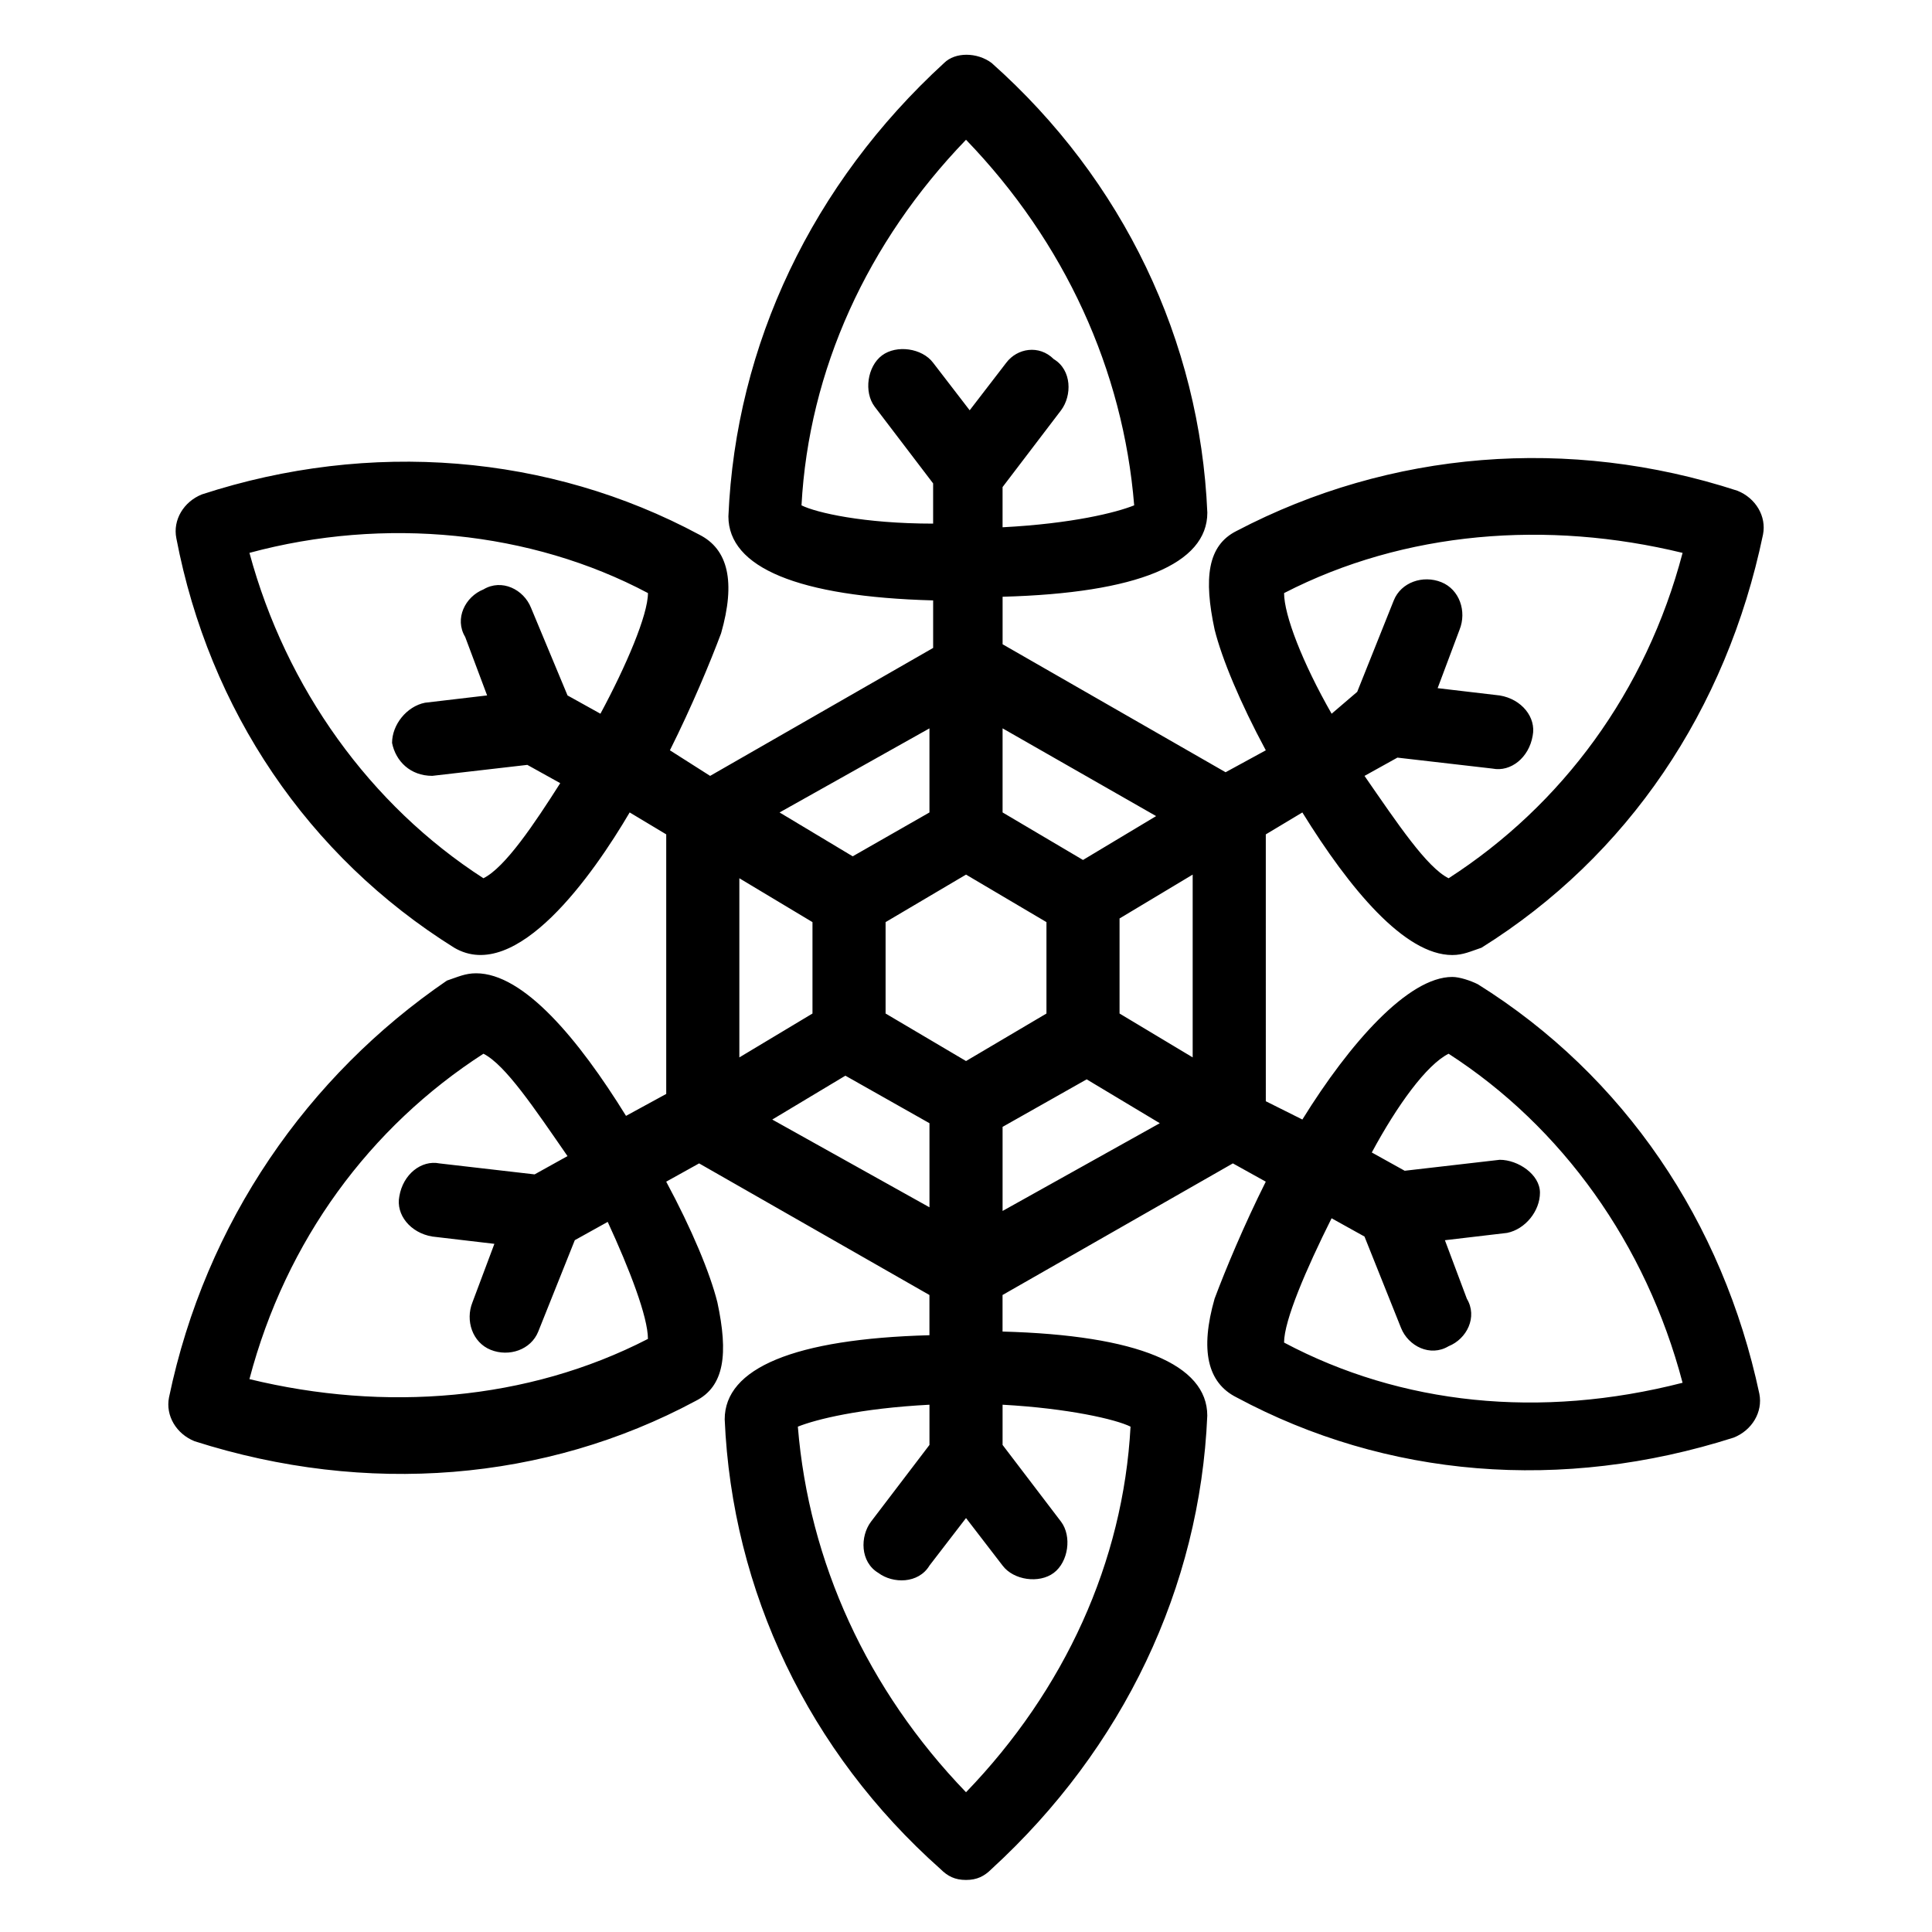 <?xml version="1.0" encoding="UTF-8"?>
<!-- Uploaded to: ICON Repo, www.iconrepo.com, Generator: ICON Repo Mixer Tools -->
<svg fill="#000000" width="800px" height="800px" version="1.1" viewBox="144 144 512 512" xmlns="http://www.w3.org/2000/svg">
 <path d="m479.45 365.12 9.688-5.812c12.594 20.348 27.129 37.785 39.723 37.785 2.906 0 4.844-0.969 7.75-1.938 38.754-24.223 64.914-62.977 74.602-109.48 0.969-4.844-1.938-9.688-6.781-11.625-44.566-14.531-92.043-10.656-132.73 10.656-7.75 3.875-8.719 12.594-5.812 26.16 1.938 7.75 6.781 19.379 13.562 31.973l-10.656 5.812-59.098-33.914v-12.594c35.848-0.969 54.258-8.719 54.258-22.285-1.938-45.535-22.285-88.168-57.164-119.17-3.875-2.906-9.688-2.906-12.594 0-34.879 31.973-55.227 74.602-57.164 120.14 0 13.562 18.41 21.316 54.258 22.285v12.594l-59.102 33.91-10.656-6.781c5.812-11.625 10.656-23.254 13.562-31.004 3.875-13.562 1.938-22.285-5.812-26.16-39.723-21.316-87.199-25.191-131.77-10.656-4.844 1.938-7.75 6.781-6.781 11.625 8.719 45.539 34.875 84.293 73.633 108.51 16.469 9.688 36.816-19.379 46.504-35.848l9.688 5.812v68.789l-10.656 5.812c-12.594-20.348-27.129-37.785-39.723-37.785-2.906 0-4.844 0.969-7.75 1.938-36.82 25.191-63.945 63.949-73.637 110.45-0.969 4.844 1.938 9.688 6.781 11.625 45.535 14.531 93.012 10.656 132.73-10.656 7.75-3.875 8.719-12.594 5.812-26.16-1.938-7.75-6.781-19.379-13.562-31.973l8.719-4.844 61.039 34.879v10.656c-35.848 0.969-54.258 8.719-54.258 22.285 1.938 45.535 22.285 88.168 57.164 119.17 1.938 1.938 3.875 2.906 6.781 2.906s4.844-0.969 6.781-2.906c34.879-31.973 55.227-74.602 57.164-120.14 0-13.562-18.41-21.316-54.258-22.285v-9.688l61.039-34.879 8.719 4.844c-5.812 11.625-10.656 23.254-13.562 31.004-3.875 13.562-1.938 22.285 5.812 26.16 39.723 21.316 86.23 25.191 131.77 10.656 4.844-1.938 7.75-6.781 6.781-11.625-9.684-45.535-35.844-84.293-74.598-108.51-1.938-0.969-4.844-1.938-6.781-1.938-11.625 0-27.129 17.441-39.723 37.785l-9.688-4.844zm4.844-63.945c31.973-16.469 69.758-19.379 105.61-10.656-9.688 36.816-31.973 66.852-62.008 86.23-5.812-2.906-13.562-14.531-22.285-27.129l8.719-4.844 25.191 2.906c4.844 0.969 9.688-2.906 10.656-8.719 0.969-4.844-2.906-9.688-8.719-10.656l-16.469-1.938 5.812-15.5c1.938-4.844 0-10.656-4.844-12.594s-10.656 0-12.594 4.844l-9.688 24.223-6.781 5.805c-7.754-13.566-12.598-26.16-12.598-31.973zm-212.18 75.57c-30.035-19.379-52.32-50.383-62.008-86.23 35.848-9.688 74.602-5.812 105.61 10.656 0 5.812-5.812 19.379-12.594 31.973l-8.719-4.844-9.688-23.254c-1.938-4.844-7.75-7.75-12.594-4.844-4.844 1.938-7.75 7.75-4.844 12.594l5.812 15.5-16.469 1.938c-4.844 0.969-8.719 5.812-8.719 10.656 0.969 4.844 4.844 8.719 10.656 8.719l25.191-2.906 8.719 4.844c-6.789 10.664-14.539 22.293-20.352 25.199zm43.598 122.08c-31.973 16.469-69.758 19.379-105.61 10.656 9.688-36.816 31.973-66.852 62.008-86.23 5.812 2.906 13.562 14.531 22.285 27.129l-8.719 4.844-25.191-2.906c-4.844-0.969-9.688 2.906-10.656 8.719-0.969 4.844 2.906 9.688 8.719 10.656l16.469 1.938-5.812 15.5c-1.938 4.844 0 10.656 4.844 12.594s10.656 0 12.594-4.844l9.688-24.223 8.719-4.844c5.816 12.602 10.66 25.195 10.66 31.012zm212.18-75.574c30.035 19.379 52.32 50.383 62.008 87.199-37.785 9.688-74.602 5.812-105.61-10.656 0-5.812 5.812-19.379 12.594-32.941l8.719 4.844 9.688 24.223c1.938 4.844 7.75 7.75 12.594 4.844 4.844-1.938 7.75-7.75 4.844-12.594l-5.812-15.5 16.469-1.938c4.844-0.969 8.719-5.812 8.719-10.656s-5.812-8.719-10.656-8.719l-25.191 2.906-8.719-4.844c6.789-12.602 14.539-23.262 20.352-26.168zm-67.82 0.969-19.379-11.625v-25.191l19.379-11.625zm-60.066 0.969-21.316-12.594v-24.223l21.316-12.594 21.316 12.594v24.223zm50.379-64.914-19.379 11.625-21.312-12.594v-22.285zm-93.98-82.352c1.938-35.848 17.441-69.758 43.598-96.887 26.16 27.129 41.66 61.039 44.566 96.887-4.844 1.938-16.469 4.844-34.879 5.812v-10.656l15.5-20.348c2.906-3.875 2.906-10.656-1.938-13.562-3.871-3.875-9.684-2.906-12.59 0.969l-9.688 12.594-9.688-12.594c-2.906-3.875-9.688-4.844-13.562-1.938s-4.844 9.688-1.938 13.562l15.5 20.348v10.656c-18.41 0-31.008-2.906-34.883-4.844zm33.91 59.102v22.285l-20.344 11.625-19.379-11.625zm-50.379 39.723 19.379 11.625v24.223l-19.379 11.625zm8.719 63.945 19.379-11.625 22.285 12.594v22.285zm94.949 81.383c-1.938 35.848-17.441 69.758-43.598 96.887-26.16-27.129-41.66-61.039-44.566-96.887 4.844-1.938 16.469-4.844 34.879-5.812v10.656l-15.5 20.348c-2.906 3.875-2.906 10.656 1.938 13.562 3.875 2.906 10.656 2.906 13.562-1.938l9.688-12.594 9.688 12.594c2.906 3.875 9.688 4.844 13.562 1.938s4.844-9.688 1.938-13.562l-15.5-20.348v-10.656c17.438 0.969 30.035 3.875 33.91 5.812zm-33.91-57.16v-22.285l22.285-12.594 19.379 11.625z"/>
</svg>